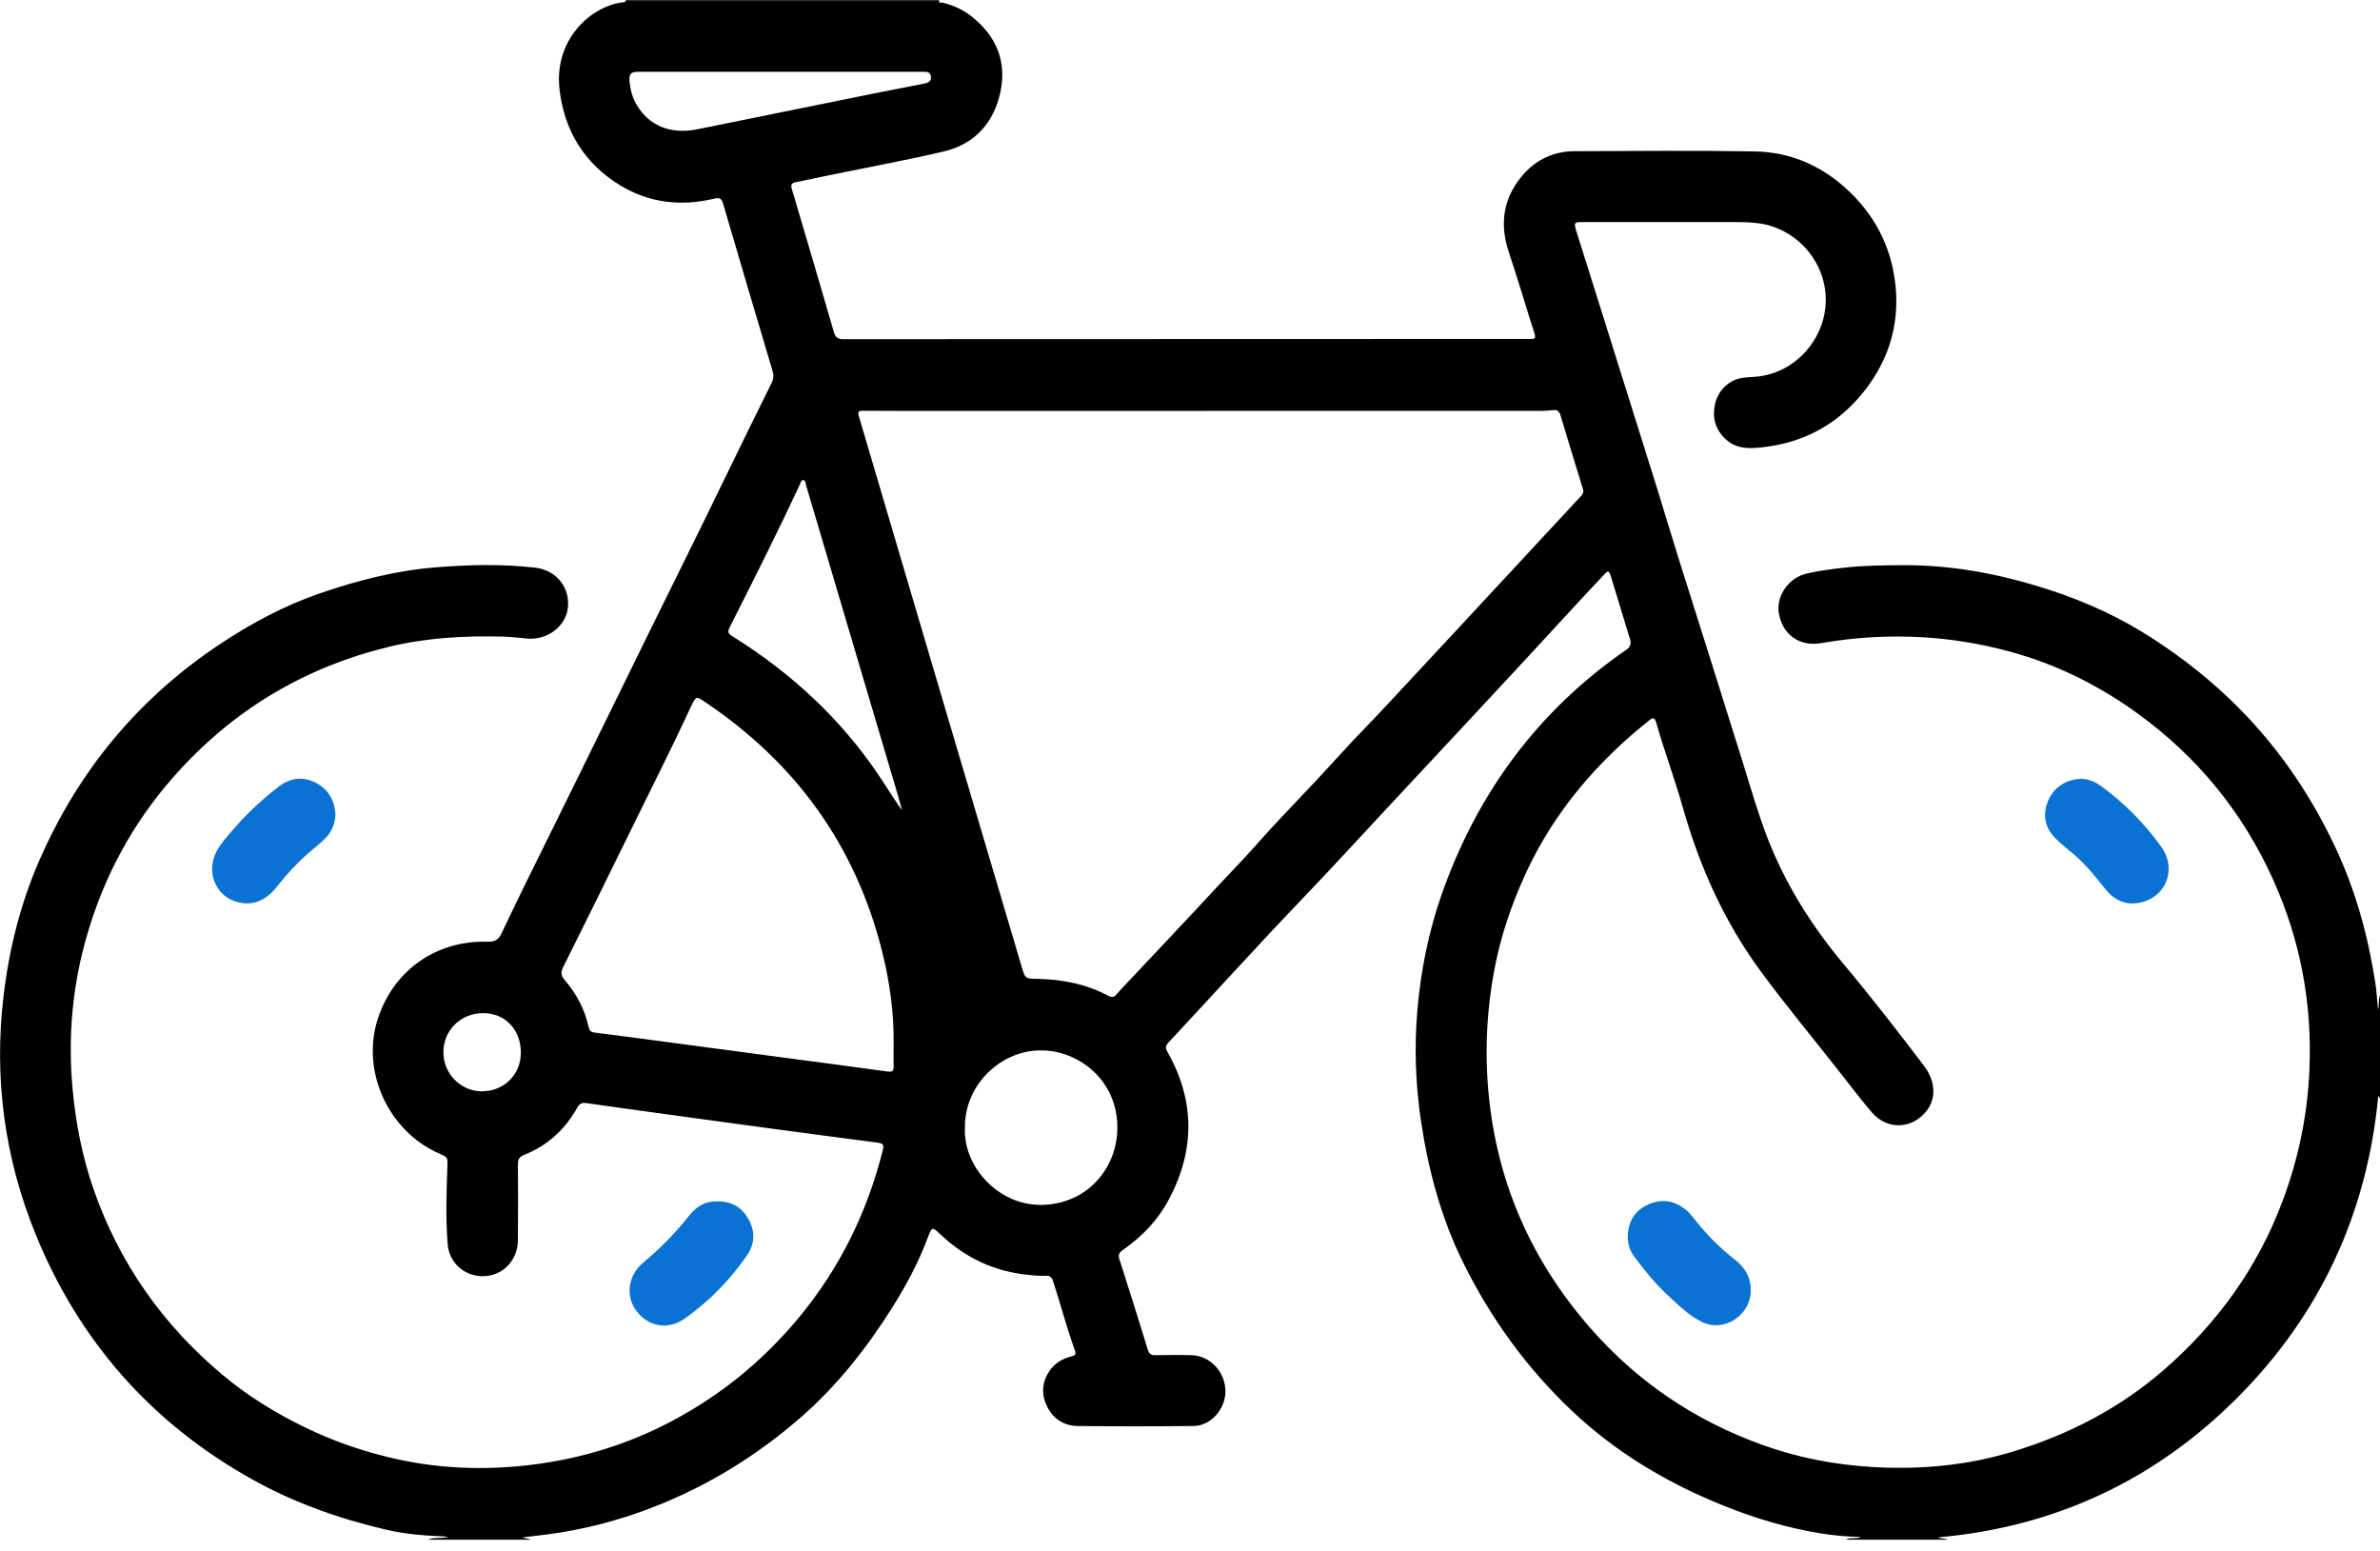 <svg xmlns="http://www.w3.org/2000/svg" width="175" height="114" viewBox="0 0 175 114" fill="none"><g clip-path="url(#clip0_10_332)"><path d="M69.068 0C68.977 0.28 69.24 0.173 69.315 0.194C70.073 0.382 70.77 0.693 71.392 1.171C73.216 2.587 74.04 4.456 73.565 6.738C73.085 9.04 71.66 10.603 69.366 11.143C66.582 11.795 63.768 12.309 60.964 12.885C60.14 13.053 59.322 13.236 58.498 13.399C58.2 13.455 58.134 13.588 58.22 13.883C59.261 17.392 60.297 20.906 61.317 24.42C61.428 24.807 61.605 24.934 62.004 24.934C78.779 24.924 95.553 24.924 112.322 24.919C112.393 24.919 112.464 24.914 112.535 24.919C112.838 24.944 112.939 24.863 112.833 24.527C112.196 22.546 111.615 20.544 110.953 18.573C110.311 16.663 110.458 14.886 111.66 13.257C112.671 11.886 114.045 11.128 115.753 11.117C120.179 11.097 124.61 11.056 129.036 11.133C131.512 11.174 133.735 12.085 135.619 13.751C137.802 15.681 139.091 18.125 139.379 21.033C139.677 24.053 138.772 26.747 136.827 29.059C134.942 31.3 132.522 32.553 129.637 32.879C128.703 32.986 127.743 33.042 126.954 32.349C126.121 31.616 125.863 30.694 126.126 29.625C126.373 28.626 127.212 27.888 128.202 27.766C128.596 27.72 129.001 27.72 129.395 27.664C132.26 27.277 134.432 24.588 134.235 21.675C134.053 18.971 131.926 16.735 129.253 16.409C128.783 16.353 128.319 16.327 127.849 16.327C124.034 16.327 120.214 16.327 116.4 16.327C115.748 16.327 115.713 16.363 115.905 16.984C116.627 19.302 117.36 21.614 118.087 23.926C119.35 27.954 120.619 31.977 121.877 36.006C122.382 37.625 122.857 39.25 123.367 40.864C124.964 45.947 126.581 51.019 128.162 56.102C128.748 57.981 129.284 59.87 130.001 61.704C131.335 65.111 133.26 68.136 135.599 70.927C137.63 73.351 139.571 75.857 141.485 78.378C142.279 79.422 142.37 80.664 141.753 81.545C140.712 83.027 138.787 83.144 137.615 81.759C136.817 80.822 136.069 79.839 135.311 78.872C133.376 76.402 131.37 73.993 129.506 71.467C126.818 67.825 124.984 63.761 123.751 59.412C123.15 57.283 122.372 55.211 121.765 53.082C121.675 52.756 121.533 52.746 121.286 52.944C117.461 55.985 114.338 59.611 112.247 64.087C111.115 66.517 110.266 69.037 109.806 71.691C109.392 74.069 109.23 76.458 109.346 78.856C109.69 86.012 112.242 92.271 116.935 97.638C120.422 101.626 124.681 104.473 129.632 106.245C132.229 107.177 134.922 107.692 137.686 107.855C141.218 108.063 144.684 107.742 148.064 106.704C152.141 105.456 155.875 103.526 159.119 100.704C163.029 97.302 165.99 93.223 167.829 88.319C169.001 85.197 169.668 81.999 169.81 78.663C170.022 73.789 169.148 69.134 167.157 64.704C164.924 59.738 161.599 55.669 157.214 52.481C154.319 50.378 151.166 48.814 147.715 47.887C145.649 47.332 143.552 46.981 141.41 46.853C138.899 46.706 136.408 46.848 133.932 47.281C132.295 47.566 131.027 46.639 130.789 45.02C130.607 43.788 131.532 42.479 132.825 42.173C133.725 41.959 134.644 41.842 135.564 41.74C137.039 41.572 138.515 41.557 139.995 41.552C143.294 41.542 146.513 42.102 149.66 43.044C152.414 43.864 155.062 44.959 157.522 46.466C159.801 47.867 161.933 49.476 163.878 51.325C167.218 54.498 169.81 58.21 171.76 62.391C173.23 65.539 174.13 68.849 174.66 72.276C174.711 72.587 174.736 72.903 174.766 73.219C174.797 73.514 174.817 73.809 174.857 74.222C174.963 73.799 174.852 73.468 175.004 73.173V80.766C174.963 80.71 174.928 80.654 174.872 80.567C174.059 89.21 170.603 96.63 164.565 102.706C158.517 108.787 151.156 112.265 142.506 113.029C142.804 113.166 143.037 113.08 143.224 113.207H135.705C136.054 112.998 136.468 113.176 136.827 112.998C135.842 112.978 134.862 112.896 133.902 112.738C131.461 112.346 129.102 111.644 126.808 110.727C122.655 109.067 118.85 106.816 115.576 103.719C112.272 100.592 109.629 96.951 107.603 92.861C105.971 89.566 105.027 86.058 104.486 82.426C104.082 79.702 103.981 76.972 104.223 74.222C104.476 71.36 105.032 68.559 105.971 65.855C108.584 58.358 113.055 52.272 119.583 47.77C119.901 47.551 119.952 47.312 119.846 46.965C119.376 45.443 118.916 43.915 118.451 42.392C118.305 41.924 118.259 41.913 117.921 42.275C115.975 44.333 114.071 46.436 112.146 48.509C109.195 51.686 106.244 54.864 103.283 58.027C100.742 60.741 98.236 63.497 95.664 66.18C92.37 69.623 89.172 73.157 85.923 76.641C85.696 76.885 85.68 77.043 85.842 77.334C87.873 80.924 87.878 84.55 85.948 88.181C85.14 89.704 83.978 90.916 82.568 91.894C82.321 92.067 82.194 92.23 82.305 92.571C83.018 94.787 83.715 97.002 84.397 99.227C84.488 99.528 84.635 99.64 84.943 99.635C85.837 99.62 86.737 99.609 87.636 99.635C88.99 99.676 90.101 100.883 90.106 102.283C90.106 103.602 89.035 104.829 87.762 104.84C84.912 104.87 82.068 104.875 79.218 104.84C78.228 104.824 77.44 104.315 76.99 103.403C76.561 102.533 76.606 101.646 77.147 100.821C77.536 100.231 78.107 99.889 78.779 99.721C79.006 99.665 79.148 99.589 79.046 99.309C78.435 97.623 77.986 95.881 77.425 94.175C77.334 93.895 77.187 93.778 76.899 93.793C76.475 93.819 76.05 93.778 75.621 93.732C73.12 93.483 70.968 92.48 69.144 90.748C68.558 90.193 68.527 90.172 68.239 90.942C67.562 92.754 66.668 94.445 65.642 96.075C63.763 99.064 61.605 101.82 58.948 104.147C55.694 106.999 52.066 109.235 48.039 110.803C45.533 111.781 42.951 112.453 40.289 112.805C39.688 112.881 39.086 112.952 38.434 113.029C38.642 113.151 38.844 113.075 38.995 113.197H31.477C31.922 112.998 32.417 113.146 32.978 112.983C32.781 112.968 32.7 112.957 32.614 112.957C31.194 112.896 29.779 112.789 28.385 112.463C24.944 111.654 21.635 110.493 18.538 108.761C11.131 104.626 5.8 98.586 2.602 90.702C0.334 85.115 -0.455 79.274 0.258 73.249C0.667 69.771 1.506 66.425 2.91 63.217C5.805 56.606 10.221 51.304 16.203 47.337C18.517 45.799 20.963 44.495 23.59 43.599C26.359 42.652 29.178 41.934 32.109 41.705C34.529 41.516 36.939 41.455 39.354 41.735C40.91 41.913 41.931 43.202 41.754 44.699C41.592 46.074 40.218 47.093 38.733 46.945C38.151 46.889 37.571 46.818 36.989 46.803C34.195 46.731 31.416 46.879 28.678 47.536C22.347 49.053 17.017 52.262 12.702 57.181C9.751 60.548 7.66 64.413 6.407 68.727C5.33 72.419 4.982 76.188 5.335 80.028C5.568 82.559 6.043 85.024 6.877 87.427C8.776 92.887 11.979 97.409 16.375 101.091C18.26 102.67 20.336 103.933 22.544 104.997C24.444 105.914 26.42 106.602 28.451 107.106C31.977 107.982 35.56 108.135 39.172 107.681C42.507 107.259 45.69 106.332 48.706 104.835C52.627 102.884 55.982 100.21 58.791 96.808C61.752 93.213 63.748 89.154 64.889 84.647C65.021 84.122 64.97 84.066 64.43 83.995C61.863 83.659 59.296 83.323 56.735 82.976C54.805 82.717 52.874 82.452 50.944 82.187C48.337 81.831 45.73 81.474 43.128 81.102C42.79 81.051 42.608 81.138 42.446 81.433C41.552 83.043 40.258 84.219 38.556 84.901C38.207 85.044 38.076 85.212 38.081 85.589C38.096 87.458 38.101 89.327 38.081 91.196C38.071 92.627 37.01 93.753 35.645 93.824C34.246 93.9 33.033 92.907 32.917 91.476C32.766 89.597 32.826 87.713 32.892 85.833C32.917 85.105 32.958 85.1 32.286 84.805C28.532 83.155 26.511 78.714 27.799 74.843C28.976 71.299 32.109 69.139 35.797 69.236C36.383 69.251 36.646 69.114 36.888 68.6C37.919 66.42 38.985 64.255 40.056 62.096C43.502 55.139 46.892 48.157 50.338 41.206C52.49 36.861 54.582 32.482 56.74 28.143C56.896 27.832 56.891 27.557 56.795 27.236C55.578 23.152 54.365 19.062 53.168 14.968C53.056 14.586 52.9 14.514 52.526 14.601C50.111 15.187 47.767 14.932 45.639 13.649C42.997 12.055 41.486 9.636 41.138 6.544C40.733 2.949 43.406 0.438 45.846 0.163C45.943 0.153 46.018 0.132 46.013 0.015H69.083L69.068 0ZM88.545 30.21C81.042 30.21 73.539 30.21 66.031 30.21C65.162 30.21 64.293 30.21 63.424 30.2C63.121 30.2 63.06 30.287 63.146 30.582C65.076 37.096 66.991 43.609 68.916 50.123C70.983 57.12 73.059 64.113 75.131 71.105C75.383 71.951 75.388 71.951 76.278 71.966C76.293 71.966 76.308 71.966 76.318 71.966C78.132 72.007 79.88 72.348 81.502 73.219C81.745 73.346 81.921 73.32 82.098 73.107C82.311 72.852 82.538 72.618 82.765 72.378C85.029 69.969 87.302 67.571 89.546 65.147C90.46 64.159 91.41 63.206 92.299 62.193C93.699 60.599 95.179 59.086 96.629 57.543C97.933 56.153 99.191 54.727 100.52 53.367C101.459 52.404 102.364 51.411 103.283 50.428C105.86 47.668 108.427 44.898 110.999 42.127C112.742 40.248 114.485 38.374 116.228 36.495C116.369 36.342 116.47 36.199 116.395 35.96C115.834 34.152 115.283 32.339 114.737 30.521C114.647 30.21 114.465 30.113 114.172 30.154C113.646 30.226 113.121 30.205 112.595 30.205C104.577 30.205 96.564 30.205 88.545 30.205V30.21ZM65.708 76.824C65.743 74.512 65.43 72.236 64.874 70C62.914 62.121 58.458 56.036 51.778 51.569C51.202 51.182 51.197 51.193 50.879 51.798C50.859 51.834 50.838 51.875 50.818 51.916C49.459 54.874 47.979 57.777 46.549 60.701C44.851 64.164 43.148 67.627 41.42 71.08C41.228 71.467 41.234 71.711 41.506 72.032C42.38 73.046 42.997 74.201 43.285 75.521C43.335 75.76 43.452 75.882 43.709 75.913C45.22 76.101 46.726 76.305 48.236 76.504C51.126 76.885 54.016 77.272 56.901 77.659C59.69 78.031 62.484 78.393 65.273 78.78C65.647 78.831 65.718 78.698 65.708 78.373C65.693 77.853 65.708 77.339 65.708 76.819V76.824ZM70.952 82.915C70.806 85.691 73.337 88.619 76.576 88.584C79.936 88.543 82.134 85.894 82.159 82.956C82.194 79.478 79.405 77.298 76.682 77.227C73.58 77.14 70.892 79.814 70.952 82.92V82.915ZM66.319 59.55C66.208 59.152 66.107 58.755 65.991 58.363C65.016 55.063 64.035 51.758 63.055 48.458C61.792 44.195 60.534 39.927 59.266 35.665C59.225 35.527 59.246 35.293 59.044 35.298C58.892 35.298 58.872 35.502 58.811 35.629C57.205 39.072 55.497 42.468 53.784 45.86C53.45 46.517 53.44 46.512 54.047 46.899C58.25 49.553 61.833 52.863 64.627 57.019C65.193 57.859 65.713 58.725 66.314 59.56L66.319 59.55ZM57.407 5.276C55.128 5.276 52.849 5.276 50.576 5.276C49.368 5.276 48.156 5.271 46.948 5.276C46.377 5.276 46.236 5.439 46.291 6.009C46.352 6.6 46.498 7.166 46.801 7.685C47.701 9.238 49.302 9.9 51.258 9.508C55.593 8.632 59.928 7.751 64.263 6.87C65.475 6.626 66.693 6.402 67.906 6.157C68.179 6.101 68.497 6.04 68.451 5.633C68.406 5.24 68.098 5.286 67.83 5.276C67.714 5.276 67.603 5.276 67.486 5.276C64.126 5.276 60.767 5.276 57.407 5.276ZM35.428 80.231C37.045 80.242 38.293 79.014 38.298 77.41C38.308 75.714 37.156 74.492 35.554 74.487C33.892 74.477 32.619 75.714 32.604 77.344C32.589 78.922 33.862 80.226 35.428 80.237V80.231Z" fill="black"></path><path d="M119.694 90.855C119.724 89.796 120.204 89.006 121.159 88.568C122.129 88.125 123.074 88.232 123.923 88.915C124.135 89.082 124.322 89.286 124.489 89.5C125.393 90.656 126.394 91.705 127.556 92.602C128.313 93.182 128.748 93.926 128.733 94.919C128.697 96.717 126.778 97.969 125.171 97.206C124.206 96.747 123.453 95.983 122.675 95.27C121.755 94.43 120.972 93.457 120.219 92.464C119.861 91.996 119.664 91.466 119.694 90.86V90.855Z" fill="#0A72D2"></path><path d="M153.101 57.263C153.51 57.273 154.031 57.452 154.491 57.788C156.193 59.04 157.679 60.528 158.912 62.249C160.149 63.975 159.184 66.15 157.093 66.404C156.203 66.511 155.451 66.15 154.875 65.447C154.112 64.515 153.384 63.558 152.454 62.784C151.995 62.397 151.52 62.03 151.1 61.597C150.337 60.808 150.181 59.876 150.605 58.857C151.004 57.895 151.939 57.263 153.101 57.258V57.263Z" fill="#0A72D2"></path><path d="M52.708 88.324C53.799 88.303 54.552 88.772 55.037 89.633C55.532 90.514 55.517 91.425 54.936 92.276C53.688 94.104 52.157 95.652 50.363 96.931C49.126 97.812 47.686 97.552 46.801 96.391C45.988 95.321 46.16 93.773 47.281 92.841C48.55 91.787 49.691 90.616 50.717 89.322C51.248 88.655 51.93 88.298 52.708 88.329V88.324Z" fill="#0A72D2"></path><path d="M24.666 59.865C24.641 60.558 24.404 61.113 23.969 61.582C23.57 62.015 23.09 62.356 22.65 62.743C21.822 63.471 21.079 64.281 20.392 65.152C19.664 66.079 18.745 66.629 17.527 66.338C15.774 65.921 15.046 63.929 16.057 62.361C16.471 61.719 16.981 61.159 17.492 60.594C18.396 59.59 19.386 58.684 20.453 57.864C21.301 57.207 22.226 57.039 23.211 57.543C24.166 58.032 24.596 58.862 24.666 59.865Z" fill="#0A72D2"></path></g><defs><clipPath id="clip0_10_332"><rect width="175" height="113.201" fill="white"></rect></clipPath></defs></svg>